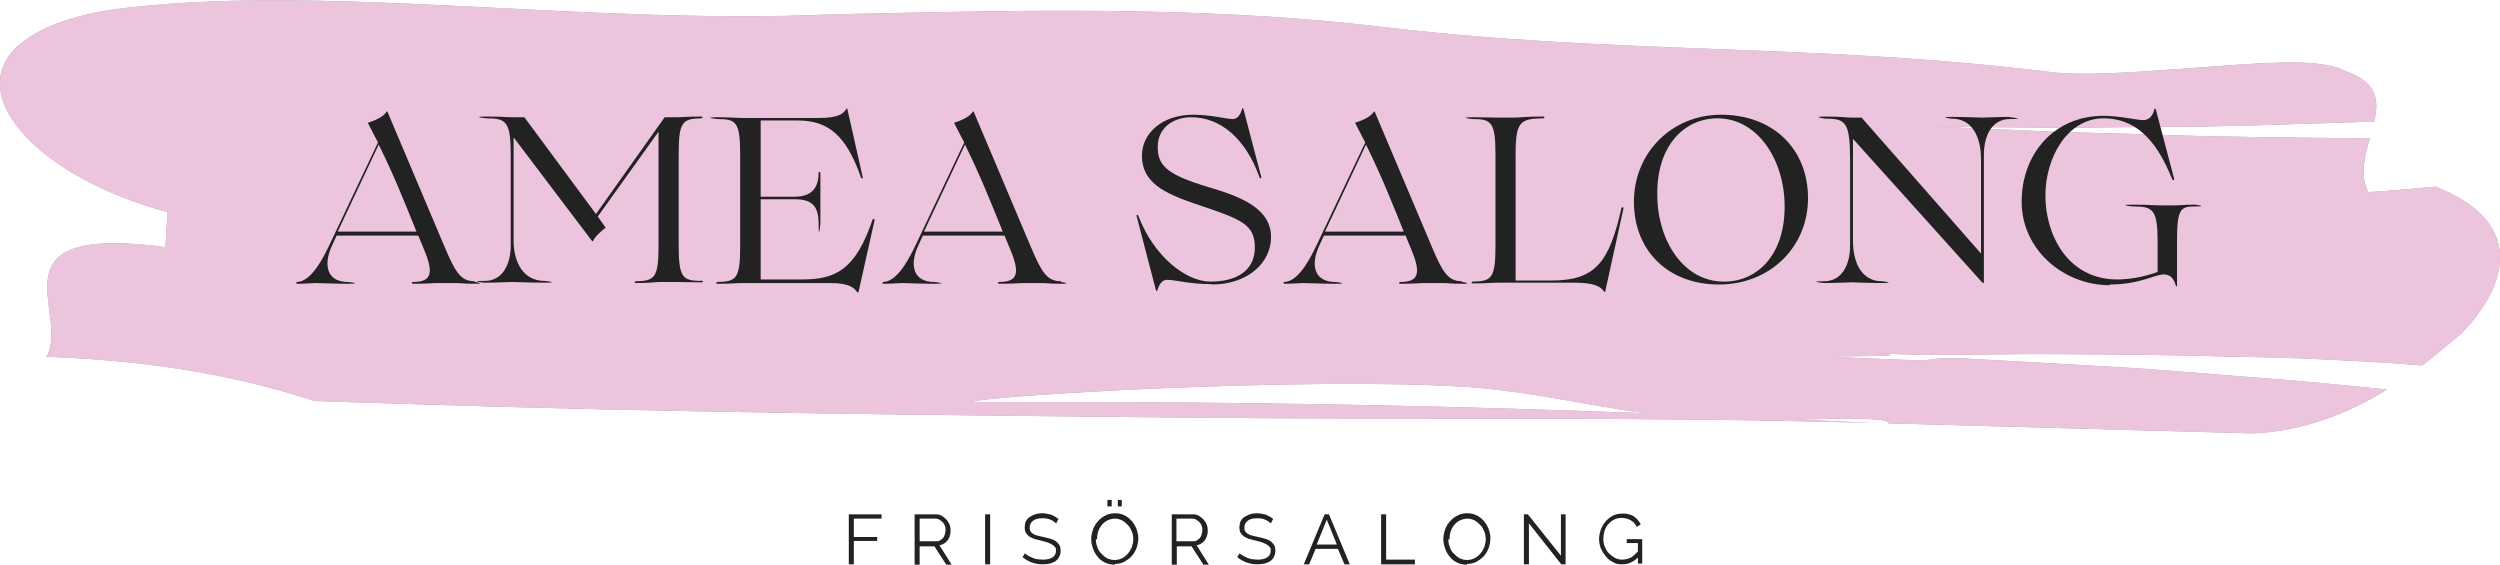 <svg viewBox="0 0 695.1 157" version="1.1" xmlns="http://www.w3.org/2000/svg" id="Lager_1">
  
  <defs>
    <style>
      .st0 {
        fill: #222;
      }

      .st1 {
        fill: #a59c99;
      }

      .st2 {
        fill: #ecc4de;
      }
    </style>
  </defs>
  <g id="Logotyp">
    <path d="M568.3,36.5c10.1.4,20.1.6,30.2.9,20.2.8,40.2.8,60.4,1.1-1.4,5-2.9,10.3-.4,14.9,0,0,3.1-.1,7-.5,3.9-.3,8.6-.7,11.7-1,25.3,10,20,27.4,7.3,40.7-3.2,2.7-6.9,5.8-11,9-3.2-.2-6.4-.5-9.6-.7-14.5-.9-28.8-1.6-43.2-1.7-14.3-.5-28.8-.6-43.4-.7-29.2-.4-38,1.3-69.3-1.2-43.8-4.8,43.9.6,0,0,52,3-32.7.7,20.2,2.7,13.3.6,5.3-.8,18.5-.3,13.2.7,26.3,1.5,39.3,2.2,13.1.7,26,1.9,39,2.9,13,.9,25.8,2.2,38.7,3.5-10.4,6.4-22.7,11.5-37.2,12.2-34.2-.9-68-1.9-101.4-2.8,0-2.5-26.2-.4-49.2-1.1-23-.8-45.1-7.4-67.8-9-45.4-3-137,2.6-137.8,4.2h-.7s.7,0,.7,0c-.7,1.4-.4,2.4,5.5,2.6-5.9-.1-6.2-1.2-5.5-2.6,92.7-.3,158.1,1.5,250.9,5.8-72.1-1.9-121.6-.8-192.6-1.5-71-.7-142.5-1.4-216-3.8-6.3-.2-18.8-.6-25.1-.8-24.7-8.1-49.6-11.4-74.6-12.3,6.9-11.9-16.7-37.1,33.1-30.5.1-2.4.4-7.3.6-9.7C21.9,52.2,5.5,40.1,1,28.7c-2-5.6-1.2-11.2,3.8-15.8,5.2-4.6,13.5-8.2,26.2-10.2,56.8-7.7,131.2,4.4,200.2,1.3,50.1-1.1,100.2-2.5,149.9,3.1,68.4,8.4,122.3,4.6,190.5,13.1,12.4,1,29.5-.8,45.1-1.8,15.5-1.2,29.3-2,35.5,1.4,8.9,3.1,9.3,8.2,7.9,14-20.4.6-40.7,1.5-61.1,1.5-10.2,0-20.4.3-30.5.2-10.2-.1-20.3-.2-30.4-.3" class="st1"></path>
    <path d="M568.3,36.5c10.1.4,20.1.6,30.2.9,20.2.8,40.2.8,60.4,1.1-1.4,5-2.9,10.3-.4,14.9,0,0,3.1-.1,7-.5,3.9-.3,8.6-.7,11.7-1,25.3,10,20,27.4,7.3,40.7-3.2,2.7-6.9,5.8-11,9-3.2-.2-6.4-.5-9.6-.7-14.5-.9-28.8-1.6-43.2-1.7-14.3-.5-28.8-.6-43.4-.7-29.2-.4-38,1.3-69.3-1.2-43.8-4.8,43.9.6,0,0,52,3-32.7.7,20.2,2.7,13.3.6,5.3-.8,18.5-.3,13.2.7,26.3,1.5,39.3,2.2,13.1.7,26,1.9,39,2.9,13,.9,25.8,2.2,38.7,3.5-10.4,6.4-22.7,11.5-37.2,12.2-34.2-.9-68-1.9-101.4-2.8,0-2.5-26.2-.4-49.2-1.1-23-.8-45.1-7.4-67.8-9-45.4-3-137,2.6-137.8,4.2h-.7s.7,0,.7,0c-.7,1.4-.4,2.4,5.5,2.6-5.9-.1-6.2-1.2-5.5-2.6,92.7-.3,158.1,1.5,250.9,5.8-72.1-1.9-121.6-.8-192.6-1.5-71-.7-142.5-1.4-216-3.8-6.3-.2-18.8-.6-25.1-.8-24.7-8.1-49.6-11.4-74.6-12.3,6.9-11.9-16.7-37.1,33.1-30.5.1-2.4.4-7.3.6-9.7C21.9,52.2,5.5,40.1,1,28.7c-2-5.6-1.2-11.2,3.8-15.8,5.2-4.6,13.5-8.2,26.2-10.2,56.8-7.7,131.2,4.4,200.2,1.3,50.1-1.1,100.2-2.5,149.9,3.1,68.4,8.4,122.3,4.6,190.5,13.1,12.4,1,29.5-.8,45.1-1.8,15.5-1.2,29.3-2,35.5,1.4,8.9,3.1,9.3,8.2,7.9,14-20.4.6-40.7,1.5-61.1,1.5-10.2,0-20.4.3-30.5.2-10.2-.1-20.3-.2-30.4-.3" class="st2"></path>
    <path d="M132,78.2c-3.9,0-5.4-2.5-8.4-9.6l-15.9-37.6c0,0-.2,0-.2,0-.8,1.5-3.3,2.5-5.1,3.1-.2,0-.1.1,0,.3.9,1.8,1.8,3.5,2.7,5.2l-13.6,28.7c-2.6,5.5-5.6,10-8.9,10.1-.3,0-.3.5,0,.5,2.5,0,4.2-.2,5.2-.2,1.8,0,4.6.2,8.9.2s.4-.5,0-.5c-5.7,0-7-4.6-4.3-10.3l1.2-2.6h11.8s10.9,0,10.9,0l1.4,3.4c3,7,2.4,9.5-2.9,9.5-.4,0-.4.5,0,.5,4.3,0,5.4-.2,7-.2h5c1.2,0,2,.2,5.2.2s.3-.5,0-.5M105.3,64.4h-11.4s11.4-24.2,11.4-24.2c4.4,8.9,7.3,16.3,10.5,24.2h-10.6Z" class="st0"></path>
    <path d="M195,78.1c-5.2,0-6.3-.9-6.3-9.9v-25.4c0-9,1.1-9.8,6.3-9.9.4,0,.5-.5,0-.5-4.3,0-5.2.2-6.9.2h-3.3s-19.1,26.9-19.1,26.9l-19.9-26.9h-3.2c-1.8,0-2.7-.2-7.3-.2s-.4.5,0,.5c5.5,0,6.7.9,6.7,10.3s0,17.6,0,25c0,5.5-2.4,9.9-7.2,9.9s-.3.5,0,.5c3.7,0,6.1-.2,7.6-.2s4.6.2,9,.2.4-.5,0-.5c-5.7,0-8.6-4.9-8.6-11.2v-28.7s21.8,28.8,21.8,28.8c0,.1.2.1.3,0,.6-1.4,2.5-2.9,3.5-3.7l-2.2-3.1,16.9-23.6v31.7c0,9-1.1,9.8-6.3,9.9-.4,0-.5.5,0,.5,4.3,0,5.2-.3,6.9-.3h4.5c1.7,0,2.6.1,6.9.1.5,0,.4-.5,0-.5" class="st0"></path>
    <path d="M242.7,60.8c-4.8,14.3-10.4,16.9-19.7,16.9h-11.5s0-22.3,0-22.3h9.4c4.6,0,6.7,1.6,6.7,6.7s.5.4.5,0v-14c0-.4-.5-.4-.5,0,0,4.4-2.2,6.6-6.7,6.6h-9.4s0-21.2,0-21.2h10.2c8.1,0,13.4,3.5,17.7,15.9.1.3.5.3.5,0l-4.3-19.1c0-.2-.2-.2-.3,0-.8,1.3-2.1,2.5-7.6,2.5h-21.3c-1.7,0-2.6-.2-6.9-.2s-.4.5,0,.5c5.2,0,6.3.8,6.3,9.9v25.5c0,9-1.1,9.8-6.3,9.9-.4,0-.5.5,0,.5,4.3,0,5.2-.2,6.9-.2h24.4c5.5,0,6.7,1.4,7.5,2.5.1.1.3.2.4,0l4.5-20.1c0-.2-.5-.3-.5,0" class="st0"></path>
    <path d="M295,78.2c-3.9,0-5.4-2.5-8.4-9.6l-15.9-37.6c0,0-.2,0-.2,0-.8,1.5-3.3,2.5-5.1,3.1-.2,0-.1.1,0,.3.9,1.8,1.8,3.5,2.7,5.2l-13.6,28.7c-2.6,5.5-5.6,10-8.9,10.1-.3,0-.3.5,0,.5,2.5,0,4.2-.2,5.2-.2,1.8,0,4.6.2,8.9.2s.4-.5,0-.5c-5.7,0-7-4.6-4.3-10.3l1.2-2.6h11.8s10.9,0,10.9,0l1.4,3.4c3,7,2.4,9.5-2.9,9.5-.4,0-.4.5,0,.5,4.3,0,5.4-.2,7-.2h5c1.2,0,2,.2,5.2.2s.3-.5,0-.5M268.3,64.4h-11.4s11.4-24.2,11.4-24.2c4.4,8.9,7.3,16.3,10.5,24.2h-10.6Z" class="st0"></path>
    <path d="M336.9,79.1c9.9,0,16.5-5.9,16.5-13.2,0-8.4-9.4-11.5-17.8-14-11.6-3.5-13.7-6.1-13.7-11.1s4-8.2,9.3-8.2c8.3,0,15.2,6.1,19,16.7.1.4.6.3.5,0l-5-19.1c0-.2-.3-.2-.3,0-.4,1.2-1,2.9-2.7,2.9s-5.8-1.2-11-1.2c-8.5,0-14.2,5.1-14.2,11.4,0,7.4,6.1,10.4,14.9,13.4,12.5,4.2,16.5,5.5,16.5,12.1s-5.3,9.5-12.3,9.5-15.9-7.2-20.1-18.3c-.1-.4-.5-.3-.5,0l5.4,20.7c0,.3.3.2.4,0,.4-1.4,1.2-2.9,2.7-2.9,2.4,0,6,1.2,12.4,1.2" class="st0"></path>
    <path d="M406.5,78.2c-3.9,0-5.4-2.5-8.4-9.6l-15.9-37.6c0,0-.2,0-.2,0-.8,1.5-3.3,2.5-5.1,3.1-.2,0-.1.1,0,.3.9,1.8,1.8,3.5,2.7,5.2l-13.6,28.7c-2.6,5.5-5.6,10-8.9,10.1-.3,0-.3.5,0,.5,2.5,0,4.2-.2,5.2-.2,1.8,0,4.6.2,8.9.2s.4-.5,0-.5c-5.7,0-7-4.6-4.3-10.3l1.2-2.6h11.8s10.9,0,10.9,0l1.4,3.4c3,7,2.4,9.5-2.9,9.5-.4,0-.4.5,0,.5,4.3,0,5.4-.2,7-.2h5c1.2,0,2,.2,5.2.2s.3-.5,0-.5M379.8,64.4h-11.4s11.4-24.2,11.4-24.2c4.4,8.9,7.3,16.3,10.5,24.2h-10.6Z" class="st0"></path>
    <path d="M421.4,77.7v-34.9c0-9,1.3-9.8,7.6-9.9.5,0,.6-.5,0-.5-5.2,0-6.3.3-8.2.3h-4.4c-1.7,0-2.6-.1-6.9-.1s-.4.5,0,.5c5.2,0,6.3.9,6.3,9.9v25.4c0,9-1.1,9.8-6.3,9.9-.4,0-.5.5,0,.5,4.3,0,5.2-.2,6.9-.2h20.6c3.5,0,7.5.1,9,2.5.1.1.3.2.3,0l5.1-23.2c0-.4-.5-.4-.6,0-3.4,15.4-7.5,20.1-19.5,20.1h-9.9Z" class="st0"></path>
    <path d="M478,79.1c14,0,24.7-10.3,24.7-24s-9.7-23.2-24.2-23.2c-13.5,0-24.2,10.4-24.2,24.2,0,13.7,9.6,23,23.6,23M479.4,78.3c-11.1.1-18.5-11.2-18.6-23.8-.3-14.2,7.7-21.6,16.7-21.6,11.1,0,18.5,11.3,18.7,24,.2,14.2-7.8,21.4-16.8,21.4" class="st0"></path>
    <path d="M558.8,32.5c-3.7,0-6.1.2-7.6.2s-4.3-.2-8.4-.2-.4.5,0,.5c5.4,0,8,4.9,8,11.2v26.3s-33.2-37.8-33.2-37.8h-2.7c-1.8,0-2.7-.3-7.2-.3s-.4.6,0,.6c5.5,0,6.7,1,6.7,11.6v23.7c0,5.5-2.4,9.9-7.2,9.9s-.3.5,0,.5c3.7,0,6.1-.2,7.6-.2s4.3.2,8.4.2.4-.5,0-.5c-5.4,0-8-4.9-8-11.2v-28.4s35.9,39.9,35.9,39.9c.2.3.5.2.5,0v-35.5c0-5.5,2.4-9.9,7.2-9.9s.4-.5,0-.5" class="st0"></path>
    <path d="M586.6,79.1c8.4,0,12.5-2.8,15-2.8s3.1,2.2,3.4,3.2c0,.2.3.1.3,0v-12.3c0-9,.9-9.8,4.9-9.8s.4-.5,0-.5c-3.3,0-4,.2-5.4.2h-4.3c-1.8,0-2.8-.2-7.4-.2s-.5.5,0,.5c5.5,0,6.8.8,6.8,9.8v8.4c-3.4,1.3-7.7,2.1-11.2,2.1-14,0-20-12.7-20-23.3s6.1-21.5,16.2-21.5c12,0,16.7,11.4,19.1,17,.1.3.6.2.5-.2l-5.1-19.3c-.1-.3-.3-.3-.4,0-.4,1.7-1.4,3-3.1,3s-6.7-1.2-11-1.2c-13.8,0-22.8,10.6-22.8,23.9s11.6,23.2,24.5,23.2" class="st0"></path>
    <polygon points="236 156.9 236 143 245.1 143 245.1 144.2 237.4 144.2 237.4 149.3 243.9 149.3 243.9 150.4 237.4 150.4 237.4 156.9 236 156.9" class="st0"></polygon>
    <path d="M254.3,156.9v-13.9s5.9,0,5.9,0c.6,0,1.1.1,1.6.4.5.3.9.6,1.3,1,.4.4.6.9.9,1.4.2.5.3,1,.3,1.6s0,1-.2,1.5c-.1.5-.3.9-.6,1.3-.3.4-.6.7-1,.9-.4.3-.8.4-1.3.5l3.4,5.4h-1.5s-3.3-5.1-3.3-5.1h-4.1v5.1s-1.4,0-1.4,0ZM255.7,150.5h4.5c.4,0,.8,0,1.1-.2.3-.2.6-.4.9-.7.2-.3.4-.6.5-1,.1-.4.2-.8.2-1.2s0-.8-.2-1.2c-.1-.4-.3-.7-.6-1-.3-.3-.6-.5-.9-.7-.3-.2-.7-.3-1.1-.3h-4.4v6.3Z" class="st0"></path>
    <rect height="13.9" width="1.4" y="143" x="273.9" class="st0"></rect>
    <path d="M293.7,145.6c-.4-.4-.9-.8-1.6-1.1-.7-.3-1.4-.4-2.2-.4-1.2,0-2.1.2-2.7.7-.6.5-.9,1.1-.9,1.8s0,.8.2,1.1c.2.3.4.5.7.7.3.2.7.4,1.2.5.5.1,1.1.3,1.7.4.7.2,1.4.3,2,.5.6.2,1.1.4,1.5.7.4.3.7.7,1,1.1.2.4.3.9.3,1.5s-.1,1.2-.4,1.7c-.2.5-.6.9-1,1.2-.4.3-1,.5-1.6.7-.6.1-1.3.2-2,.2-2.2,0-4-.7-5.6-2l.7-1.1c.2.3.5.5.9.7.4.2.7.4,1.2.6.4.2.9.3,1.4.4.5,0,1,.1,1.5.1,1.1,0,1.9-.2,2.6-.6.6-.4,1-1,1-1.8s0-.8-.3-1.1c-.2-.3-.4-.5-.8-.7-.3-.2-.8-.4-1.3-.6-.5-.2-1.1-.3-1.8-.5-.7-.2-1.4-.3-1.9-.5-.5-.2-1-.4-1.4-.7-.4-.3-.6-.6-.9-1-.2-.4-.3-.9-.3-1.4s.1-1.2.3-1.7c.2-.5.6-.9,1-1.2.5-.3,1-.6,1.6-.8.6-.2,1.3-.3,2-.3s1.7.2,2.5.4c.7.3,1.4.7,2,1.2l-.6,1.1Z" class="st0"></path>
    <path d="M307.9,140.8v-1.8s1.2,0,1.2,0v1.8s-1.2,0-1.2,0ZM310.8,140.8v-1.8s1.1,0,1.1,0v1.8s-1.1,0-1.1,0ZM309.9,157c-1,0-1.9-.2-2.7-.6-.8-.4-1.5-.9-2-1.6-.6-.7-1-1.4-1.3-2.3-.3-.8-.5-1.7-.5-2.6s.2-1.8.5-2.7c.3-.9.8-1.6,1.4-2.3.6-.7,1.3-1.2,2.1-1.6.8-.4,1.6-.6,2.6-.6s1.9.2,2.7.6c.8.4,1.5,1,2,1.6.6.7,1,1.4,1.3,2.2.3.8.5,1.7.5,2.6s-.2,1.8-.5,2.7c-.3.8-.8,1.6-1.4,2.3-.6.6-1.3,1.1-2,1.5-.8.4-1.6.6-2.6.6M304.7,149.9c0,.7.1,1.5.4,2.2.2.7.6,1.3,1.1,1.8.5.5,1,1,1.6,1.3.6.3,1.3.5,2.1.5s1.5-.2,2.1-.5c.6-.3,1.2-.8,1.6-1.3.5-.5.8-1.2,1.1-1.8.2-.7.4-1.4.4-2.1s-.1-1.5-.4-2.2c-.3-.7-.6-1.3-1.1-1.8-.5-.5-1-1-1.6-1.3-.6-.3-1.3-.5-2-.5s-1.5.2-2.1.5c-.6.3-1.2.8-1.6,1.3-.4.5-.8,1.2-1,1.9-.2.7-.3,1.4-.3,2.1" class="st0"></path>
    <path d="M325.8,156.9v-13.9s5.9,0,5.9,0c.6,0,1.1.1,1.6.4.5.3.9.6,1.3,1,.4.4.6.9.9,1.4.2.5.3,1,.3,1.6s0,1-.2,1.5c-.1.5-.3.9-.6,1.3-.3.4-.6.7-1,.9-.4.3-.8.4-1.3.5l3.4,5.4h-1.5s-3.3-5.1-3.3-5.1h-4.1v5.1s-1.4,0-1.4,0ZM327.1,150.5h4.5c.4,0,.8,0,1.1-.2.3-.2.6-.4.9-.7.2-.3.4-.6.5-1,.1-.4.2-.8.2-1.2s0-.8-.2-1.2c-.1-.4-.3-.7-.6-1-.3-.3-.6-.5-.9-.7-.3-.2-.7-.3-1.1-.3h-4.4v6.3Z" class="st0"></path>
    <path d="M353.4,145.6c-.4-.4-.9-.8-1.6-1.1-.7-.3-1.4-.4-2.2-.4-1.2,0-2.1.2-2.7.7-.6.5-.9,1.1-.9,1.8s0,.8.2,1.1c.2.3.4.5.7.7.3.2.7.4,1.2.5.5.1,1.1.3,1.7.4.7.2,1.4.3,2,.5.6.2,1.1.4,1.5.7.4.3.7.7,1,1.1.2.4.3.9.3,1.5s-.1,1.2-.4,1.7c-.2.5-.6.9-1,1.2-.4.3-1,.5-1.6.7-.6.1-1.3.2-2,.2-2.2,0-4-.7-5.6-2l.7-1.1c.2.3.5.5.9.7.4.2.7.4,1.2.6.4.2.9.3,1.4.4.5,0,1,.1,1.5.1,1.1,0,1.9-.2,2.6-.6.6-.4,1-1,1-1.8s0-.8-.3-1.1c-.2-.3-.4-.5-.8-.7-.3-.2-.8-.4-1.3-.6-.5-.2-1.1-.3-1.8-.5-.7-.2-1.4-.3-1.9-.5-.5-.2-1-.4-1.4-.7-.4-.3-.6-.6-.9-1-.2-.4-.3-.9-.3-1.4s.1-1.2.3-1.7c.2-.5.6-.9,1-1.2.5-.3,1-.6,1.6-.8.6-.2,1.3-.3,2-.3s1.7.2,2.5.4c.7.3,1.4.7,2,1.2l-.6,1.1Z" class="st0"></path>
    <path d="M368.3,143h1.2s5.8,13.9,5.8,13.9h-1.5s-1.8-4.3-1.8-4.3h-6.2s-1.8,4.3-1.8,4.3h-1.5s5.8-13.9,5.8-13.9ZM371.7,151.4l-2.8-6.9-2.8,6.9h5.6Z" class="st0"></path>
    <polygon points="384 156.9 384 143 385.4 143 385.4 155.6 393.4 155.6 393.4 156.9 384 156.9" class="st0"></polygon>
    <path d="M407.8,157c-1,0-1.9-.2-2.7-.6-.8-.4-1.5-.9-2-1.6-.6-.7-1-1.4-1.3-2.3-.3-.8-.5-1.7-.5-2.6s.2-1.8.5-2.7c.3-.9.8-1.6,1.4-2.3.6-.7,1.3-1.2,2.1-1.6.8-.4,1.6-.6,2.6-.6s1.9.2,2.7.6c.8.4,1.5,1,2,1.6.6.7,1,1.4,1.3,2.2.3.8.5,1.7.5,2.6s-.2,1.8-.5,2.7c-.3.8-.8,1.6-1.4,2.3-.6.6-1.3,1.1-2,1.5-.8.4-1.6.6-2.6.6M402.7,149.9c0,.7.1,1.5.4,2.2.2.7.6,1.3,1.1,1.8.5.5,1,1,1.6,1.3.6.3,1.3.5,2.1.5s1.5-.2,2.1-.5c.6-.3,1.2-.8,1.6-1.3.5-.5.8-1.2,1.1-1.8.2-.7.4-1.4.4-2.1s-.1-1.5-.4-2.2c-.3-.7-.6-1.3-1.1-1.8-.5-.5-1-1-1.6-1.3-.6-.3-1.3-.5-2-.5s-1.5.2-2.1.5c-.6.3-1.2.8-1.6,1.3-.4.5-.8,1.2-1,1.9-.2.7-.3,1.4-.3,2.1" class="st0"></path>
    <polygon points="425.1 145.5 425.1 156.9 423.7 156.9 423.7 143 424.8 143 434 154.5 434 143 435.3 143 435.3 156.9 434.1 156.9 425.1 145.5" class="st0"></polygon>
    <path d="M455.6,154.8c-1.3,1.4-2.8,2.1-4.5,2.1s-1.8-.2-2.6-.6c-.8-.4-1.5-.9-2-1.6-.6-.7-1-1.4-1.4-2.2-.3-.8-.5-1.7-.5-2.6s.2-1.8.5-2.7c.3-.8.8-1.6,1.3-2.2.6-.7,1.3-1.2,2-1.6.8-.4,1.6-.6,2.6-.6s1.3,0,1.8.2c.6.1,1.1.3,1.5.6.4.3.8.6,1.1,1,.3.4.6.8.8,1.2l-1.1.7c-.5-.9-1-1.5-1.8-1.9-.7-.4-1.6-.6-2.5-.6s-1.4.2-2.1.5c-.6.3-1.1.8-1.6,1.3-.4.5-.8,1.2-1,1.9-.2.7-.3,1.4-.3,2.1s.1,1.5.4,2.2c.3.7.6,1.3,1.1,1.8.5.5,1,.9,1.7,1.3.6.3,1.3.5,2,.5s1.6-.2,2.3-.5c.7-.4,1.4-1,2.1-1.8v-2.3h-3.1s0-1.1,0-1.1h4.3s0,6.8,0,6.8h-1.2s0-2,0-2Z" class="st0"></path>
  </g>
</svg>